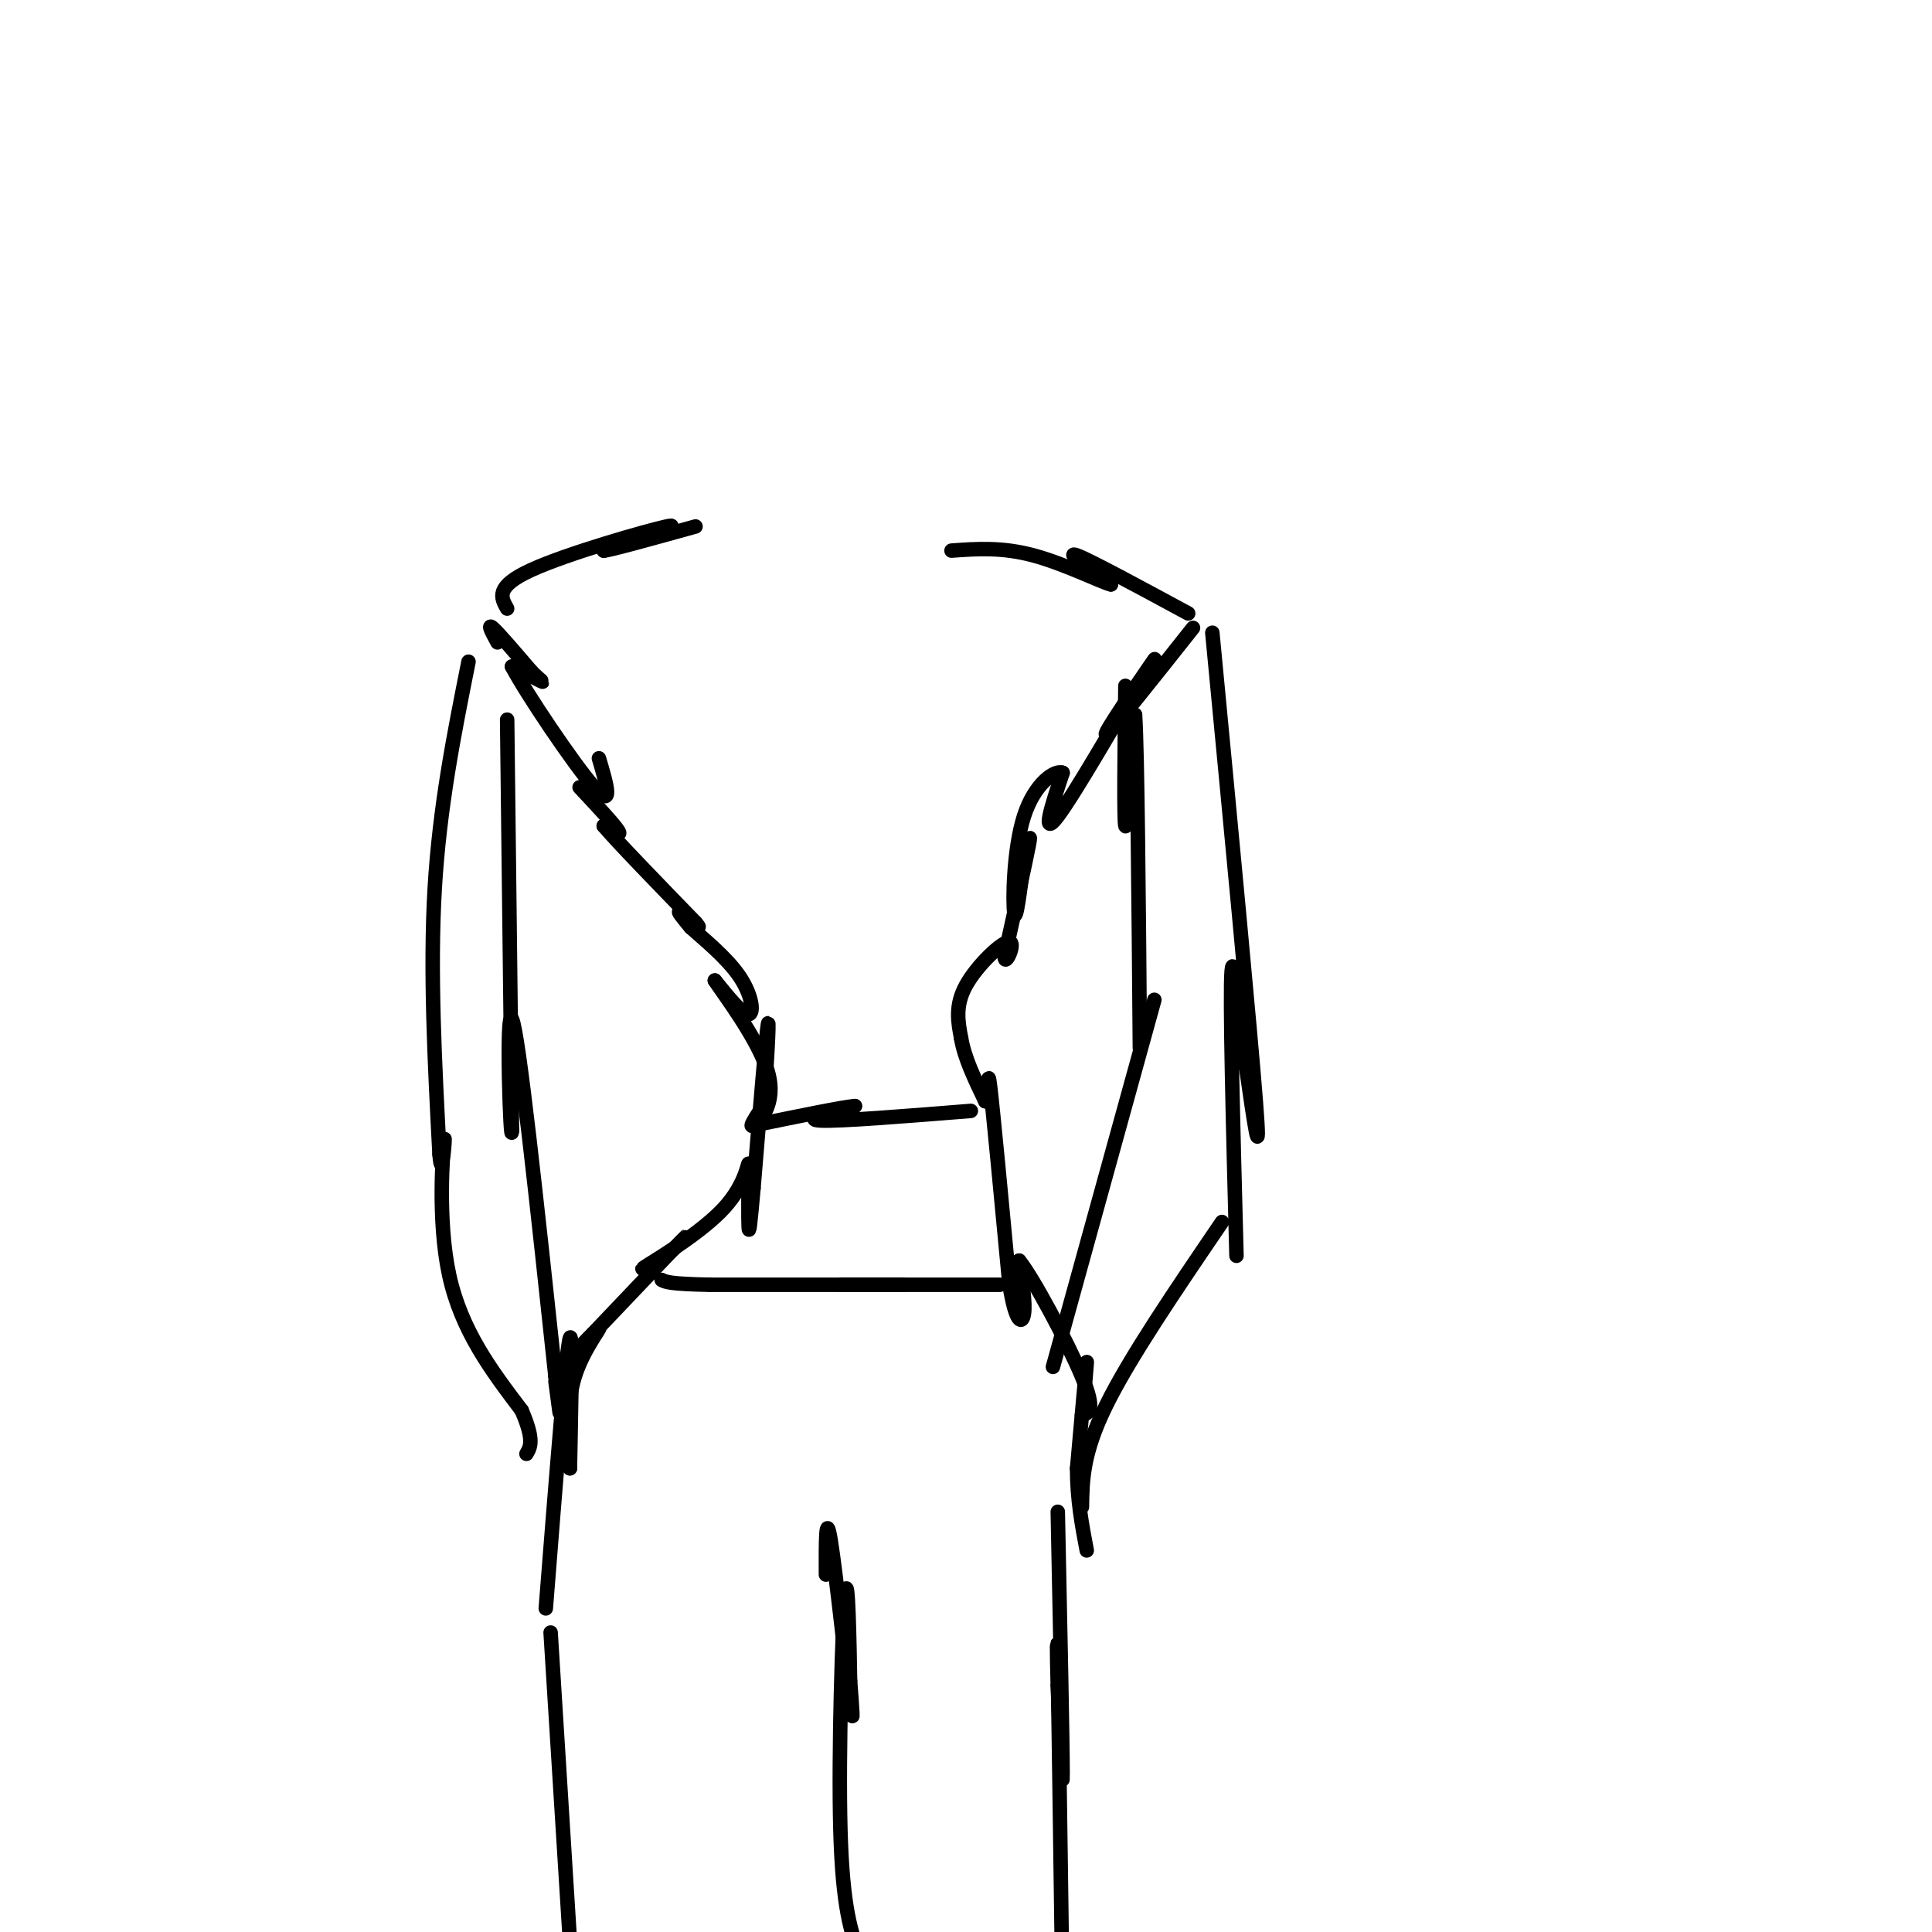 <svg viewBox='0 0 400 400' version='1.1' xmlns='http://www.w3.org/2000/svg' xmlns:xlink='http://www.w3.org/1999/xlink'><g fill='none' stroke='#000000' stroke-width='3' stroke-linecap='round' stroke-linejoin='round'><path d='M103,133c-1.083,-2.000 -2.167,-4.000 -1,-3c1.167,1.000 4.583,5.000 8,9'/><path d='M110,139c1.956,1.978 2.844,2.422 2,2c-0.844,-0.422 -3.422,-1.711 -6,-3'/><path d='M106,138c2.800,5.356 12.800,20.244 17,25c4.200,4.756 2.600,-0.622 1,-6'/><path d='M120,163c3.583,3.833 7.167,7.667 8,9c0.833,1.333 -1.083,0.167 -3,-1'/><path d='M125,171c2.667,3.167 10.833,11.583 19,20'/><path d='M144,191c2.200,2.533 -1.800,-1.133 -3,-2c-1.200,-0.867 0.400,1.067 2,3'/><path d='M143,192c2.369,2.167 7.292,6.083 10,10c2.708,3.917 3.202,7.833 2,8c-1.202,0.167 -4.101,-3.417 -7,-7'/><path d='M148,203c1.607,2.512 9.125,12.292 11,19c1.875,6.708 -1.893,10.345 -3,11c-1.107,0.655 0.446,-1.673 2,-4'/><path d='M158,229c0.667,-5.911 1.333,-18.689 1,-17c-0.333,1.689 -1.667,17.844 -3,34'/><path d='M156,246c-0.689,7.644 -0.911,9.756 -1,8c-0.089,-1.756 -0.044,-7.378 0,-13'/><path d='M155,241c-0.131,-0.714 -0.458,4.000 -5,9c-4.542,5.000 -13.298,10.286 -16,12c-2.702,1.714 0.649,-0.143 4,-2'/><path d='M138,260c2.222,-1.956 5.778,-5.844 3,-3c-2.778,2.844 -11.889,12.422 -21,22'/><path d='M120,279c-2.060,2.131 3.292,-3.542 4,-4c0.708,-0.458 -3.226,4.298 -5,10c-1.774,5.702 -1.387,12.351 -1,19'/><path d='M118,304c0.067,-5.533 0.733,-28.867 0,-27c-0.733,1.867 -2.867,28.933 -5,56'/><path d='M247,130c-8.644,10.911 -17.289,21.822 -18,22c-0.711,0.178 6.511,-10.378 9,-14c2.489,-3.622 0.244,-0.311 -2,3'/><path d='M236,141c-4.133,7.089 -13.467,23.311 -17,28c-3.533,4.689 -1.267,-2.156 1,-9'/><path d='M220,160c-1.512,-0.679 -5.792,2.125 -8,9c-2.208,6.875 -2.345,17.821 -2,20c0.345,2.179 1.173,-4.411 2,-11'/><path d='M212,178c0.756,-3.400 1.644,-6.400 1,-3c-0.644,3.400 -2.822,13.200 -5,23'/><path d='M208,198c-0.024,2.476 2.417,-2.833 1,-3c-1.417,-0.167 -6.690,4.810 -9,9c-2.310,4.190 -1.655,7.595 -1,11'/><path d='M199,215c0.667,4.000 2.833,8.500 5,13'/><path d='M204,228c0.822,-0.467 0.378,-8.133 1,-3c0.622,5.133 2.311,23.067 4,41'/><path d='M209,266c1.333,8.200 2.667,8.200 3,6c0.333,-2.200 -0.333,-6.600 -1,-11'/><path d='M211,261c2.733,3.267 10.067,16.933 13,24c2.933,7.067 1.467,7.533 0,8'/><path d='M224,293c0.311,-2.178 1.089,-11.622 1,-11c-0.089,0.622 -1.044,11.311 -2,22'/><path d='M223,304c0.000,6.500 1.000,11.750 2,17'/><path d='M171,326c-0.022,-6.711 -0.044,-13.422 1,-7c1.044,6.422 3.156,25.978 4,33c0.844,7.022 0.422,1.511 0,-4'/><path d='M176,348c-0.119,-7.298 -0.417,-23.542 -1,-18c-0.583,5.542 -1.452,32.869 -1,49c0.452,16.131 2.226,21.065 4,26'/><path d='M219,313c0.500,24.000 1.000,48.000 1,54c0.000,6.000 -0.500,-6.000 -1,-18'/><path d='M219,349c-0.200,-6.533 -0.200,-13.867 0,-3c0.200,10.867 0.600,39.933 1,69'/><path d='M114,338c0.000,0.000 4.000,64.000 4,64'/><path d='M207,266c-14.333,0.000 -28.667,0.000 -32,0c-3.333,0.000 4.333,0.000 12,0'/><path d='M187,266c-4.667,0.000 -22.333,0.000 -40,0'/><path d='M147,266c-8.333,-0.167 -9.167,-0.583 -10,-1'/><path d='M201,230c-13.500,1.083 -27.000,2.167 -31,2c-4.000,-0.167 1.500,-1.583 7,-3'/><path d='M177,229c-2.333,0.167 -11.667,2.083 -21,4'/><path d='M233,142c-0.167,14.000 -0.333,28.000 0,29c0.333,1.000 1.167,-11.000 2,-23'/><path d='M235,148c0.500,7.667 0.750,38.333 1,69'/><path d='M251,131c3.917,41.000 7.833,82.000 9,97c1.167,15.000 -0.417,4.000 -2,-7'/><path d='M258,221c-1.022,-8.156 -2.578,-25.044 -3,-20c-0.422,5.044 0.289,32.022 1,59'/><path d='M105,149c0.000,0.000 1.000,85.000 1,85'/><path d='M106,234c-0.244,4.822 -1.356,-25.622 0,-23c1.356,2.622 5.178,38.311 9,74'/><path d='M115,285c1.500,12.500 0.750,6.750 0,1'/><path d='M97,137c-3.000,15.000 -6.000,30.000 -7,47c-1.000,17.000 0.000,36.000 1,55'/><path d='M91,239c0.500,6.500 1.250,-4.750 1,-3c-0.250,1.750 -1.500,16.500 1,28c2.500,11.500 8.750,19.750 15,28'/><path d='M108,292c2.667,6.167 1.833,7.583 1,9'/><path d='M239,207c0.000,0.000 -21.000,76.000 -21,76'/><path d='M253,253c-9.583,14.083 -19.167,28.167 -24,38c-4.833,9.833 -4.917,15.417 -5,21'/><path d='M246,127c-10.167,-5.500 -20.333,-11.000 -23,-12c-2.667,-1.000 2.167,2.500 7,6'/><path d='M230,121c-1.711,-0.356 -9.489,-4.244 -16,-6c-6.511,-1.756 -11.756,-1.378 -17,-1'/><path d='M105,126c-1.289,-2.267 -2.578,-4.533 5,-8c7.578,-3.467 24.022,-8.133 28,-9c3.978,-0.867 -4.511,2.067 -13,5'/><path d='M125,114c1.000,0.000 10.000,-2.500 19,-5'/></g>
</svg>
